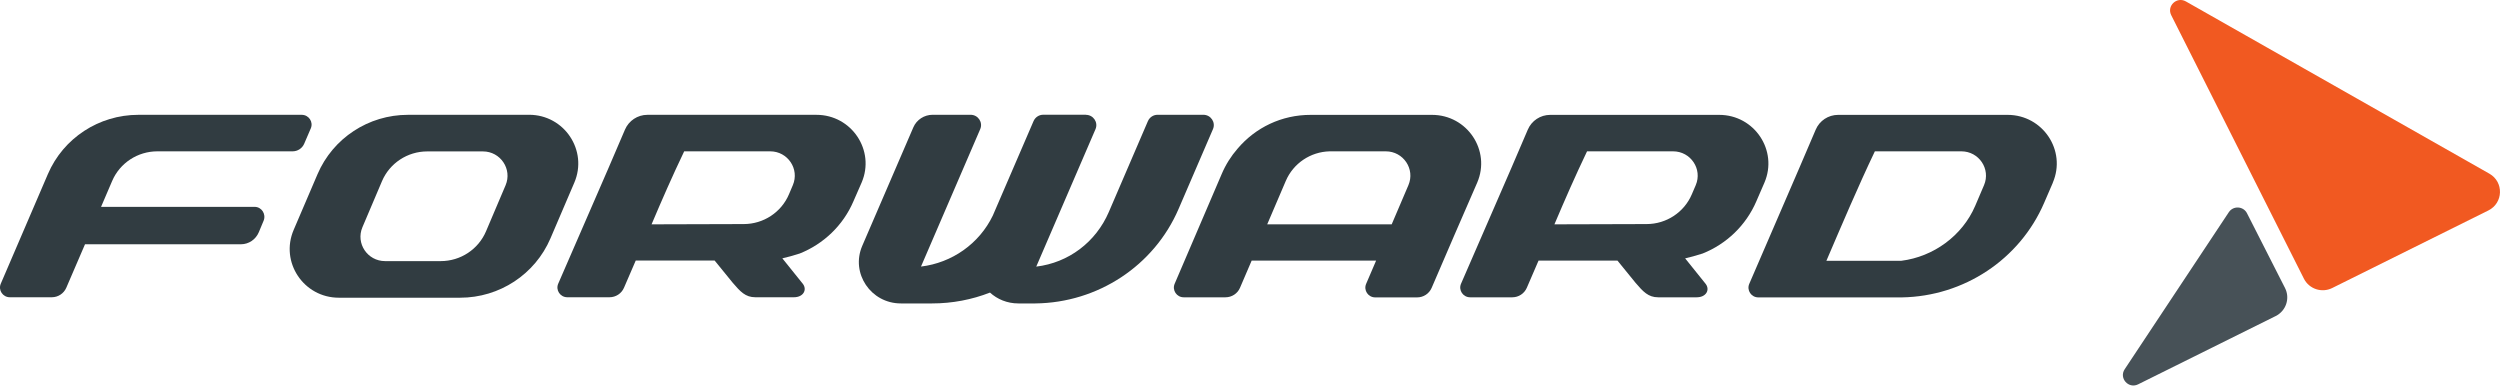 <svg width="214" height="33" viewBox="0 0 214 33" fill="none" xmlns="http://www.w3.org/2000/svg">
<g clip-path="url(#clip0_271_1373)">
<path d="M11.837 9.829C8.465 9.829 5.421 11.825 4.102 14.895L0.067 24.285C-0.17 24.833 0.237 25.445 0.841 25.445H4.434C4.975 25.445 5.46 25.123 5.674 24.633L7.277 20.909H20.622C21.293 20.909 21.897 20.501 22.158 19.87L22.565 18.894C22.798 18.329 22.395 17.706 21.795 17.706H8.651L9.602 15.487C10.262 13.95 11.786 12.954 13.472 12.954H25.048C25.479 12.954 25.869 12.699 26.039 12.303L26.604 10.99C26.841 10.441 26.434 9.829 25.83 9.829H11.837Z" fill="#313C41"/>
<path d="M92.948 9.829C93.591 9.829 94.026 10.476 93.773 11.06L88.703 22.822C91.471 22.489 93.805 20.725 94.914 18.149L98.262 10.366C98.404 10.041 98.728 9.825 99.088 9.825H103.004C103.648 9.825 104.082 10.472 103.829 11.056L100.884 17.89C98.791 22.748 93.978 25.916 88.628 25.974H87.171C86.212 25.974 85.371 25.614 84.743 25.045C83.195 25.649 81.517 25.974 79.788 25.974H77.115C74.541 25.974 72.803 23.387 73.806 21.05L78.181 10.903C78.461 10.249 79.113 9.825 79.835 9.825H83.081C83.725 9.825 84.159 10.472 83.906 11.056L78.837 22.818C81.494 22.497 83.823 20.862 84.984 18.454C86.145 15.757 87.314 13.06 88.474 10.362C88.617 10.037 88.94 9.821 89.3 9.821H92.948V9.829Z" fill="#313C41"/>
<path fill-rule="evenodd" clip-rule="evenodd" d="M145.157 15.847C145.741 14.475 144.722 12.954 143.218 12.954H135.851C134.796 15.165 133.999 16.992 133.059 19.203L140.948 19.18C142.638 19.18 144.166 18.176 144.821 16.631L145.157 15.847ZM150.341 17.235C149.449 19.309 147.775 20.889 145.745 21.701C145.153 21.889 144.671 22.022 144.249 22.116L146.014 24.312C146.389 24.822 146.037 25.449 145.24 25.449H141.935C141.094 25.449 140.648 24.963 140 24.206L138.453 22.305H131.701L130.694 24.637C130.481 25.127 129.995 25.449 129.454 25.449H125.842C125.237 25.449 124.827 24.837 125.064 24.288C126.959 19.889 128.905 15.514 130.777 11.103C131.105 10.331 131.859 9.833 132.696 9.833H147.166C150.179 9.833 152.216 12.883 151.036 15.632L150.341 17.235Z" fill="#313C41"/>
<path fill-rule="evenodd" clip-rule="evenodd" d="M110.064 15.487C110.707 13.981 112.18 12.993 113.819 12.954H118.624C120.128 12.954 121.147 14.471 120.562 15.847C120.089 16.969 119.611 18.086 119.129 19.203H108.473L110.064 15.487ZM105.938 12.723C105.381 13.362 104.919 14.091 104.576 14.899L100.552 24.288C100.315 24.837 100.722 25.449 101.322 25.449H104.903C105.444 25.449 105.934 25.127 106.143 24.637L107.142 22.308H117.795L116.942 24.296C116.705 24.845 117.112 25.457 117.716 25.457H121.309C121.85 25.457 122.335 25.135 122.548 24.645C123.839 21.638 125.138 18.631 126.449 15.632C127.63 12.883 125.596 9.833 122.58 9.833H112.2C109.708 9.829 107.474 10.915 105.938 12.723Z" fill="#313C41"/>
<path fill-rule="evenodd" clip-rule="evenodd" d="M167.895 12.954C169.4 12.954 170.418 14.471 169.834 15.847L169.076 17.623C167.974 20.187 165.503 21.979 162.747 22.324H156.339C157.689 19.184 159.016 16.039 160.488 12.954H167.895ZM155.423 11.103C155.75 10.331 156.504 9.833 157.341 9.833H171.852C174.864 9.833 176.901 12.883 175.721 15.632V15.636H175.725L174.975 17.372C172.89 22.206 168.116 25.367 162.802 25.457H150.511C149.907 25.457 149.5 24.845 149.737 24.296C151.628 19.893 153.551 15.506 155.423 11.103Z" fill="#313C41"/>
<path fill-rule="evenodd" clip-rule="evenodd" d="M36.57 12.961C34.88 12.961 33.352 13.969 32.696 15.514L31.022 19.454C30.438 20.83 31.456 22.351 32.961 22.351H37.73C39.42 22.351 40.948 21.344 41.604 19.799L43.278 15.859C43.862 14.483 42.843 12.961 41.339 12.961H36.57ZM34.915 9.829C31.543 9.829 28.499 11.828 27.18 14.91L25.139 19.677C23.955 22.43 25.988 25.484 29.005 25.484H39.385C42.757 25.484 45.801 23.485 47.12 20.403L49.161 15.635C50.341 12.883 48.308 9.825 45.291 9.825H34.915V9.829Z" fill="#313C41"/>
<path fill-rule="evenodd" clip-rule="evenodd" d="M65.929 12.954C67.434 12.954 68.452 14.471 67.868 15.847L67.536 16.631C66.881 18.176 65.353 19.18 63.663 19.18L55.774 19.203C56.714 16.992 57.511 15.165 58.566 12.954H65.929ZM68.456 21.701C70.486 20.889 72.164 19.309 73.052 17.235L73.755 15.628C74.936 12.879 72.902 9.829 69.886 9.829H55.415C54.578 9.829 53.824 10.331 53.496 11.099C51.625 15.506 49.678 19.886 47.783 24.285C47.546 24.833 47.953 25.445 48.561 25.445H52.173C52.714 25.445 53.2 25.127 53.413 24.633L54.42 22.301H61.172L62.719 24.202C63.367 24.959 63.809 25.445 64.654 25.445H67.959C68.756 25.445 69.108 24.818 68.733 24.308L66.968 22.113C67.382 22.022 67.864 21.889 68.456 21.701Z" fill="#313C41"/>
<path d="M197.216 23.857L185.856 1.298C185.458 0.506 186.334 -0.318 187.108 0.121L213.092 14.867C214.34 15.577 214.288 17.376 213.005 18.015L199.632 24.657C198.744 25.096 197.662 24.739 197.216 23.857Z" fill="#F15921"/>
<path d="M181.872 31.608L190.787 18.164C191.167 17.592 192.031 17.639 192.343 18.255L195.597 24.653C196.047 25.535 195.687 26.613 194.795 27.056L183.025 32.898C182.204 33.31 181.367 32.373 181.872 31.608Z" fill="#475157"/>
</g>
<defs>
<clipPath id="clip0_271_1373">
<rect width="214" height="33" fill="white"/>
</clipPath>
</defs>
</svg>
